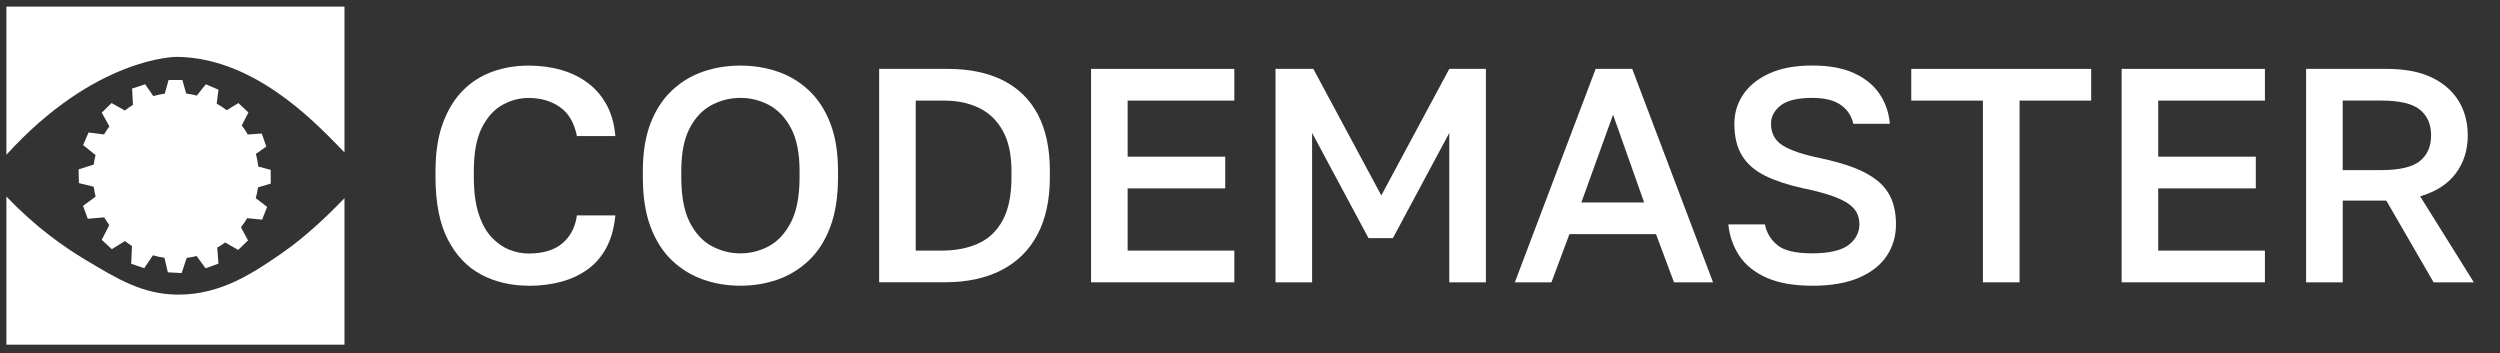 <?xml version="1.0" encoding="UTF-8"?><svg id="_Слой_1" xmlns="http://www.w3.org/2000/svg" viewBox="0 0 472.16 66.7"><rect x="0" y="0" width="472.16" height="66.7" fill="#333333" stroke="none"/><defs><style>.cls-1{fill:#fff;}</style></defs><path class="cls-1" d="M1.21,29.22V1.25h63.85v27.54c-.26-.28-.54-.56-.82-.85-5.4-5.55-16.64-17.1-30.93-17.2-.16,0-15.34.05-32.1,18.49"/><path class="cls-1" d="M65.05,65.09H1.21v-27.98c5.53,5.81,10.91,9.54,14.73,11.84,6.39,3.83,10.94,6.57,17.37,6.69.15,0,.29,0,.44,0,8,0,14.1-4.09,19.62-7.92,4.51-3.13,8.83-7.31,11.69-10.29v27.66"/><path class="cls-1" d="M34.29,51.57l-2.59-.14-.64-2.75c-.75-.1-1.47-.26-2.18-.46l-1.64,2.43-2.46-.83.15-3.36c-.46-.29-.91-.6-1.33-.93l-2.49,1.53-1.89-1.77,1.42-2.79c-.34-.46-.66-.95-.96-1.45l-3.1.26-.9-2.43,2.38-1.75c-.16-.6-.28-1.23-.36-1.86l-2.79-.69-.07-2.59,2.86-.91c.08-.61.2-1.2.35-1.79l-2.35-1.89,1.03-2.38,2.92.37c.31-.53.64-1.04,1.01-1.53l-1.44-2.59,1.85-1.81,2.5,1.41c.49-.38,1-.74,1.54-1.06l-.16-3.08,2.46-.82,1.54,2.23c.7-.2,1.43-.35,2.17-.45l.72-2.58h2.6s.73,2.56.73,2.56c.68.08,1.35.21,2,.38l1.7-2.13,2.39,1.02-.33,2.63c.66.37,1.29.79,1.88,1.25l2.22-1.35,1.89,1.77-1.26,2.45c.42.54.8,1.11,1.14,1.71l2.64-.18.86,2.45-1.97,1.4c.21.77.36,1.56.45,2.38l2.34.63.02,2.59-2.41.71c-.1.7-.24,1.39-.43,2.05l2.16,1.64-.96,2.41-2.81-.28c-.36.6-.75,1.18-1.19,1.72l1.35,2.48-1.87,1.8-2.45-1.41c-.48.36-.98.68-1.5.98l.23,3.02-2.44.88-1.68-2.32c-.61.16-1.24.28-1.88.36l-.96,2.88"/><path class="cls-1" d="M99.82,53.96c-3.3,0-6.28-.7-8.93-2.1-2.65-1.4-4.75-3.61-6.31-6.62-1.55-3.01-2.33-6.94-2.33-11.78v-1.15c0-3.49.46-6.5,1.38-9.01.92-2.51,2.18-4.58,3.77-6.19,1.59-1.61,3.45-2.8,5.59-3.57,2.13-.77,4.41-1.15,6.82-1.15,2.23,0,4.3.28,6.22.83,1.92.56,3.61,1.39,5.07,2.51,1.46,1.11,2.63,2.5,3.51,4.15.88,1.65,1.42,3.59,1.61,5.82h-7.26c-.5-2.5-1.56-4.32-3.2-5.47-1.63-1.15-3.62-1.73-5.96-1.73-1.69,0-3.32.43-4.89,1.3-1.57.86-2.87,2.29-3.89,4.29-1.02,2-1.53,4.74-1.53,8.24v1.15c0,2.76.31,5.08.92,6.94.61,1.86,1.43,3.33,2.45,4.41,1.02,1.08,2.13,1.85,3.34,2.33,1.21.48,2.41.72,3.6.72,2.76,0,4.9-.64,6.42-1.93,1.52-1.29,2.43-3.04,2.74-5.27h7.26c-.23,2.38-.8,4.42-1.7,6.1-.9,1.69-2.09,3.06-3.57,4.12-1.48,1.06-3.16,1.83-5.04,2.33-1.88.5-3.92.75-6.1.75Z"/><path class="cls-1" d="M139.84,53.96c-2.46,0-4.79-.38-7-1.15-2.21-.77-4.18-1.97-5.9-3.6-1.73-1.63-3.08-3.74-4.06-6.33s-1.47-5.73-1.47-9.42v-1.15c0-3.53.49-6.55,1.47-9.07.98-2.51,2.33-4.58,4.06-6.19,1.73-1.61,3.69-2.79,5.9-3.54,2.21-.75,4.54-1.12,7-1.12s4.79.37,7,1.12c2.21.75,4.17,1.93,5.9,3.54,1.73,1.61,3.08,3.68,4.06,6.19.98,2.52,1.47,5.54,1.47,9.07v1.15c0,3.69-.49,6.82-1.47,9.42-.98,2.59-2.33,4.7-4.06,6.33-1.73,1.63-3.7,2.83-5.9,3.6-2.21.77-4.54,1.15-7,1.15ZM139.84,47.85c1.92,0,3.72-.46,5.41-1.38,1.69-.92,3.07-2.43,4.15-4.52,1.07-2.09,1.61-4.92,1.61-8.49v-1.15c0-3.38-.54-6.08-1.61-8.09-1.08-2.02-2.46-3.47-4.15-4.38-1.69-.9-3.49-1.35-5.41-1.35s-3.73.45-5.44,1.35c-1.71.9-3.09,2.36-4.15,4.38-1.06,2.02-1.58,4.71-1.58,8.09v1.15c0,3.57.53,6.4,1.58,8.49,1.06,2.09,2.44,3.6,4.15,4.52,1.71.92,3.52,1.38,5.44,1.38Z"/><path class="cls-1" d="M166.04,53.32V13.01h12.96c4.07,0,7.54.72,10.42,2.16,2.88,1.44,5.08,3.59,6.59,6.45,1.52,2.86,2.27,6.42,2.27,10.68v1.15c0,4.3-.79,7.93-2.36,10.88-1.57,2.96-3.85,5.19-6.82,6.71-2.98,1.52-6.54,2.27-10.68,2.27h-12.38ZM172.95,47.33h4.89c2.65,0,4.96-.45,6.94-1.35,1.98-.9,3.51-2.37,4.61-4.41s1.64-4.74,1.64-8.12v-1.15c0-3.15-.56-5.7-1.67-7.66-1.11-1.96-2.62-3.39-4.52-4.29s-4.04-1.35-6.42-1.35h-5.47v28.33Z"/><path class="cls-1" d="M206.06,53.32V13.01h27.06v5.99h-20.15v10.59h18.43v5.99h-18.43v11.75h20.15v5.99h-27.06Z"/><path class="cls-1" d="M240.9,53.32V13.01h7.14l12.84,23.9,12.84-23.9h6.91v40.31h-6.91v-28.22l-10.65,19.87h-4.61l-10.65-19.87v28.22h-6.91Z"/><path class="cls-1" d="M286.1,53.32l15.26-40.31h6.91l15.26,40.31h-7.37l-3.4-9.1h-16.35l-3.4,9.1h-6.91ZM298.66,38.24h11.86l-5.87-16.58-5.99,16.58Z"/><path class="cls-1" d="M342.25,53.96c-3.45,0-6.32-.5-8.58-1.5-2.27-1-3.98-2.37-5.15-4.12-1.17-1.75-1.87-3.73-2.1-5.96h6.91c.31,1.57,1.09,2.88,2.36,3.92s3.46,1.55,6.56,1.55,5.52-.53,6.88-1.58c1.36-1.06,2.04-2.35,2.04-3.89,0-1.27-.38-2.3-1.15-3.11-.77-.81-1.95-1.51-3.54-2.1-1.59-.6-3.62-1.14-6.07-1.64-2.76-.61-5.11-1.39-7.03-2.33-1.92-.94-3.37-2.2-4.35-3.77-.98-1.57-1.47-3.59-1.47-6.05,0-2.03.56-3.88,1.67-5.53,1.11-1.65,2.75-2.97,4.92-3.97,2.17-1,4.87-1.5,8.09-1.5s5.77.47,7.86,1.41c2.09.94,3.7,2.24,4.84,3.89,1.13,1.65,1.79,3.55,1.99,5.7h-6.91c-.31-1.46-1.08-2.64-2.33-3.54-1.25-.9-3.06-1.35-5.44-1.35-2.76,0-4.75.48-5.96,1.44-1.21.96-1.81,2.11-1.81,3.45,0,1.84.77,3.22,2.3,4.15,1.53.92,3.9,1.71,7.08,2.36,2.38.5,4.45,1.09,6.22,1.76,1.77.67,3.24,1.48,4.43,2.42,1.19.94,2.08,2.09,2.68,3.45.59,1.36.89,2.99.89,4.87,0,2.23-.59,4.21-1.76,5.96-1.17,1.75-2.93,3.12-5.27,4.12-2.34,1-5.28,1.5-8.81,1.5Z"/><path class="cls-1" d="M374.5,53.32V19h-13.53v-5.99h33.98v5.99h-13.53v34.32h-6.91Z"/><path class="cls-1" d="M400.7,53.32V13.01h27.06v5.99h-20.15v10.59h18.43v5.99h-18.43v11.75h20.15v5.99h-27.06Z"/><path class="cls-1" d="M435.54,53.32V13.01h15.26c3.38,0,6.19.54,8.44,1.61,2.25,1.08,3.94,2.55,5.1,4.43,1.15,1.88,1.73,4.05,1.73,6.51,0,2.76-.75,5.15-2.25,7.17s-3.74,3.46-6.74,4.35l10.14,16.24h-7.6l-8.93-15.43h-8.23v15.43h-6.91ZM442.45,32.13h7.2c3.53,0,6-.58,7.4-1.73,1.4-1.15,2.1-2.76,2.1-4.84s-.7-3.69-2.1-4.84c-1.4-1.15-3.87-1.73-7.4-1.73h-7.2v13.13Z"/></svg>